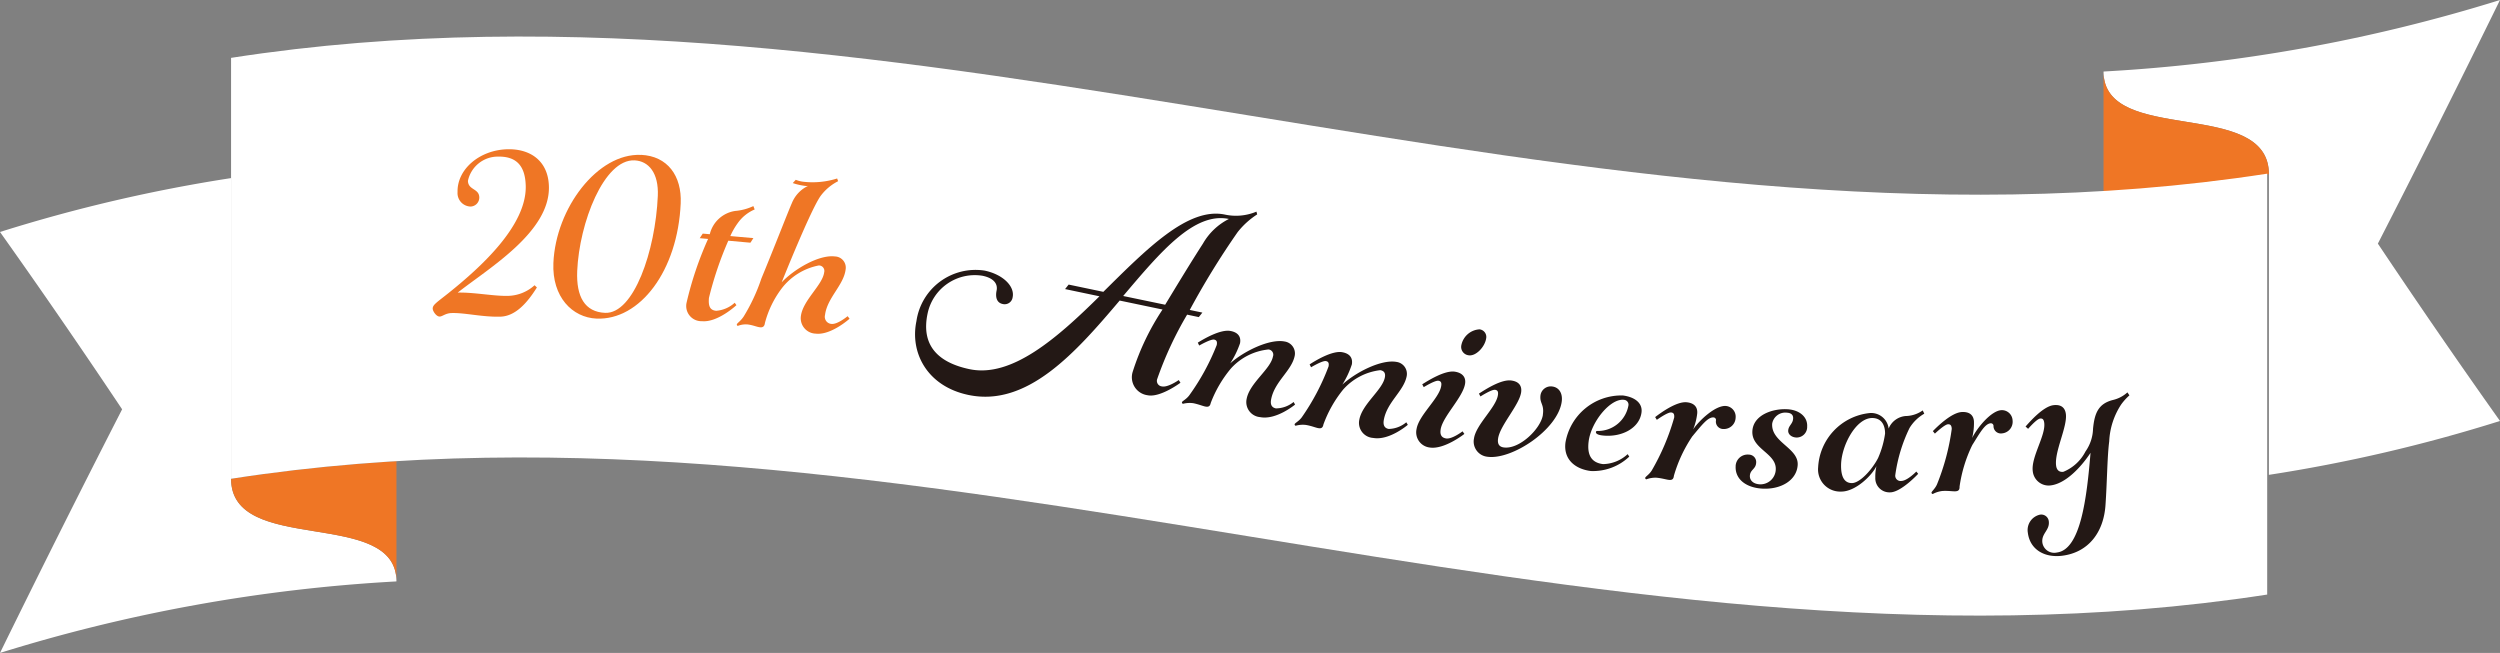 <svg xmlns="http://www.w3.org/2000/svg" xmlns:xlink="http://www.w3.org/1999/xlink" width="229.093" height="59.833" viewBox="0 0 229.093 59.833">
  <rect x="0" y="0" width="229.093" height="59.833" fill="#808080" stroke="none"/>
  <defs>
    <clipPath id="clip-path">
      <rect id="長方形_360" data-name="長方形 360" width="229.093" height="59.833" fill="none"/>
    </clipPath>
  </defs>
  <g id="_20th_2" data-name="20th_2" transform="translate(0 0)">
    <g id="グループ_655" data-name="グループ 655" transform="translate(0 0)" clip-path="url(#clip-path)">
      <path id="パス_1215" data-name="パス 1215" d="M142.777,0q-5.6,11.417-11.191,22.324,5.6,8.372,11.191,16.251A142.958,142.958,0,0,1,121.6,43.513V15.961c0-7.073-15.153-2.595-15.153-9.407A149.619,149.619,0,0,0,142.777,0" transform="translate(86.315 0.001)" fill="#fff"/>
      <path id="パス_1216" data-name="パス 1216" d="M0,52.525Q5.6,41.109,11.191,30.2,5.6,21.829,0,13.95A142.958,142.958,0,0,1,21.176,9.012V36.564c0,7.073,15.153,2.595,15.153,9.407A149.619,149.619,0,0,0,0,52.525" transform="translate(0 7.308)" fill="#fff"/>
      <path id="パス_1217" data-name="パス 1217" d="M26.847,23.334V34.359c0-6.814-15.153-2.334-15.153-9.409,5.051-.784,10.1-1.309,15.153-1.615" transform="translate(9.482 18.922)" fill="#ef7625"/>
      <path id="パス_1218" data-name="パス 1218" d="M106.448,14.644V3.619c0,6.814,15.153,2.334,15.153,9.409-5.051.784-10.1,1.309-15.153,1.615" transform="translate(86.315 2.935)" fill="#ef7625"/>
      <path id="パス_1219" data-name="パス 1219" d="M198.278,14.416V52.982C136.083,62.589,73.887,32.7,11.693,42.371V3.8c62.2-9.672,124.39,20.218,186.585,10.612" transform="translate(9.481 1.502)" fill="#fff"/>
      <path id="パス_1220" data-name="パス 1220" d="M31.444,20.216c-.88,1.409-1.972,2.646-3.359,2.678-1.653.042-3.229-.364-4.438-.333-.59.014-.847.317-1.114.322-.3.007-.632-.487-.636-.723-.009-.355.369-.57,1.44-1.423,2.926-2.345,7.173-6.168,7.084-9.829-.047-1.947-.953-2.722-2.575-2.682a2.8,2.8,0,0,0-2.722,2.22c.02.857,1.02.685,1.041,1.51a.826.826,0,0,1-.806.847,1.234,1.234,0,0,1-1.186-1.329c-.049-2.1,2.034-3.859,4.572-3.921,2.124-.053,3.747,1.09,3.8,3.421.1,4.161-5.489,7.457-8.357,9.714,1.478-.038,3.287.331,4.585.3a3.745,3.745,0,0,0,2.457-.974Z" transform="translate(17.756 6.125)" fill="#ef7625"/>
      <path id="パス_1221" data-name="パス 1221" d="M36.026,7.837c2.446.105,3.756,1.934,3.647,4.44-.266,6.191-3.741,10.738-7.72,10.566-2.213-.1-4.08-1.979-3.946-5.1.217-5.041,4.067-10.076,8.019-9.9M30.189,18.485c-.1,2.36.7,3.75,2.553,3.832,2.622.114,4.614-5.65,4.833-10.722.091-2.092-.837-3.194-2.135-3.252-2.8-.12-5.061,5.721-5.252,10.143" transform="translate(22.705 6.352)" fill="#ef7625"/>
      <path id="パス_1222" data-name="パス 1222" d="M36.232,12.95l.645.056A2.82,2.82,0,0,1,39.2,10.874a4.884,4.884,0,0,0,1.67-.445l.12.308a3.629,3.629,0,0,0-1.532,1.226,6.382,6.382,0,0,0-.7,1.213l2.115.188-.273.42L38.574,13.6A31.882,31.882,0,0,0,36.8,18.839c-.065.735.078,1.134.666,1.184a2.831,2.831,0,0,0,1.695-.737l.158.221s-1.711,1.6-3.153,1.469a1.392,1.392,0,0,1-1.422-1.668,31.5,31.5,0,0,1,1.977-5.869l-.766-.071Z" transform="translate(28.166 8.457)" fill="#ef7625"/>
      <path id="パス_1223" data-name="パス 1223" d="M41.4,18.544c1.132-1.2,3.412-2.55,4.875-2.369a1.024,1.024,0,0,1,.981,1.2c-.177,1.434-1.69,2.584-1.887,4.165a.654.654,0,0,0,.583.817c.556.071,1.487-.708,1.487-.708l.179.232s-1.709,1.541-3.115,1.367a1.412,1.412,0,0,1-1.347-1.6c.181-1.465,1.988-2.845,2.135-4.018A.5.5,0,0,0,44.8,17a5.639,5.639,0,0,0-3.381,2.079,9.015,9.015,0,0,0-1.559,3.2c-.04.321-.2.42-.464.386-.3-.034-.63-.2-1.13-.259a1.992,1.992,0,0,0-.878.129.109.109,0,0,1-.1-.13c.016-.12.335-.286.627-.726a16.925,16.925,0,0,0,1.624-3.486c1.148-2.772,2.5-6.26,2.794-6.91a2.974,2.974,0,0,1,1.474-1.57,1.37,1.37,0,0,1-.355-.016,5.666,5.666,0,0,1-1.039-.246l.275-.3a2.658,2.658,0,0,0,.75.185,7.46,7.46,0,0,0,3.042-.306l.087.25a4.593,4.593,0,0,0-1.559,1.293c-.884,1.139-3.609,7.968-3.609,7.968" transform="translate(30.234 7.325)" fill="#ef7625"/>
      <path id="パス_1224" data-name="パス 1224" d="M60.379,17.394l3.178.665c3.957-3.908,7.756-7.789,11.139-7.08a4.825,4.825,0,0,0,2.892-.27l.067.255a7.315,7.315,0,0,0-1.787,1.619,72.977,72.977,0,0,0-4.39,7.135l1.155.243-.328.413-1.07-.225A32.747,32.747,0,0,0,68.5,26.032a.509.509,0,0,0,.427.694c.549.116,1.541-.583,1.541-.583l.158.246s-1.86,1.389-3.017,1.146a1.661,1.661,0,0,1-1.358-2.155,22.653,22.653,0,0,1,2.733-5.7l-3.93-.822C61.04,23.6,56.605,28.641,51.2,27.509c-3.787-.793-5.375-3.87-4.77-6.762a5.472,5.472,0,0,1,6.249-4.634c1.706.357,2.774,1.456,2.568,2.439a.737.737,0,0,1-.916.621c-.578-.12-.67-.683-.554-1.231.12-.579-.215-1.132-1.286-1.355a4.418,4.418,0,0,0-5.04,3.47c-.6,2.832.873,4.466,3.852,5.09,3.843.8,7.975-2.8,11.9-6.68l-3.151-.661Zm5,1.047,3.844.8c1.058-1.74,2.216-3.669,3.466-5.608a5.693,5.693,0,0,1,2.374-2.251c-3.18-.665-6.278,3.031-9.685,7.055" transform="translate(37.549 8.684)" fill="#231815"/>
      <path id="パス_1225" data-name="パス 1225" d="M59.81,23.293c.024-.114.382-.257.663-.623A20.948,20.948,0,0,0,63,18.047c.051-.261.025-.447-.234-.5-.321-.063-1.371.545-1.371.545l-.129-.266c.514-.321,2.077-1.25,3.006-1.068.7.134.976.549.862,1.13a8.27,8.27,0,0,1-.9,1.84c1.24-1.112,3.6-2.278,4.994-2.006a1.105,1.105,0,0,1,.922,1.293c-.27,1.389-1.842,2.349-2.162,4-.1.491.063.764.44.837a2.591,2.591,0,0,0,1.617-.589l.136.237s-1.726,1.44-3.2,1.152a1.384,1.384,0,0,1-1.237-1.684c.282-1.451,2.182-2.705,2.407-3.864a.48.48,0,0,0-.415-.652A5.368,5.368,0,0,0,64.3,20.195a11.012,11.012,0,0,0-1.849,3.16c-.062.319-.225.377-.487.328s-.59-.2-1.112-.308a2.442,2.442,0,0,0-.943.056.127.127,0,0,1-.094-.138" transform="translate(48.497 13.573)" fill="#231815"/>
      <path id="パス_1226" data-name="パス 1226" d="M65.516,24.432c.022-.116.377-.263.652-.634a20.906,20.906,0,0,0,2.454-4.661c.047-.261.02-.445-.243-.493-.319-.058-1.36.567-1.36.567l-.132-.263c.507-.33,2.059-1.282,2.988-1.117.7.125.983.536.882,1.119a8.339,8.339,0,0,1-.873,1.853c1.222-1.132,3.567-2.332,4.962-2.083A1.105,1.105,0,0,1,75.787,20c-.25,1.394-1.805,2.376-2.1,4.033-.089.5.074.764.451.831a2.594,2.594,0,0,0,1.608-.612l.139.234s-1.7,1.467-3.183,1.2a1.381,1.381,0,0,1-1.262-1.664c.259-1.452,2.139-2.736,2.345-3.9.069-.378-.076-.583-.424-.645a5.378,5.378,0,0,0-3.41,1.789,11.075,11.075,0,0,0-1.8,3.189c-.056.319-.217.382-.48.333s-.594-.2-1.117-.29a2.359,2.359,0,0,0-.942.072.128.128,0,0,1-.1-.138" transform="translate(53.123 14.444)" fill="#231815"/>
      <path id="パス_1227" data-name="パス 1227" d="M73.9,25.838c-.08.494.085.761.494.829.552.089,1.512-.652,1.512-.652l.168.237s-1.853,1.463-3.191,1.244a1.4,1.4,0,0,1-1.192-1.69c.21-1.282,2.073-2.8,2.258-3.939.043-.261.013-.445-.248-.487-.322-.054-1.353.587-1.353.587l-.136-.263c.531-.331,2.066-1.306,3-1.154.7.112,1.02.525.925,1.106-.2,1.251-2.041,2.984-2.238,4.179m3.56-9.167a.7.7,0,0,1,.608.847c-.127.786-.954,1.637-1.6,1.532A.772.772,0,0,1,75.8,18.1a1.809,1.809,0,0,1,1.67-1.432" transform="translate(58.118 13.511)" fill="#231815"/>
      <path id="パス_1228" data-name="パス 1228" d="M80.91,22.4c.147-.994-.326-1.032-.21-1.822a.954.954,0,0,1,1.1-.764c.612.091.949.646.837,1.407-.377,2.57-4.6,5.351-6.822,5.025A1.4,1.4,0,0,1,74.6,24.572c.187-1.284,2.026-2.834,2.193-3.973.038-.264.007-.447-.257-.485-.322-.047-1.342.608-1.342.608l-.141-.259c.529-.34,2.048-1.342,2.981-1.2.7.1.971.5.886,1.085-.17,1.168-1.936,3.028-2.111,4.225-.074.5.1.761.507.82,1.431.21,3.412-1.708,3.6-2.992" transform="translate(60.472 15.607)" fill="#231815"/>
      <path id="パス_1229" data-name="パス 1229" d="M84.457,20.019c1.17.143,1.843.73,1.742,1.55-.181,1.465-1.862,2.331-3.62,2.113-.292-.034-.578-.13-.558-.306.013-.087.074-.11.161-.1a2.838,2.838,0,0,0,2.81-2.3.444.444,0,0,0-.407-.554c-1.23-.15-3.011,2.008-3.234,3.825-.163,1.318.326,1.943,1.324,2.066a3.408,3.408,0,0,0,2.251-.913l.15.226a4.826,4.826,0,0,1-3.522,1.32c-1.347-.165-2.523-.992-2.327-2.6a5.2,5.2,0,0,1,5.23-4.324" transform="translate(64.226 16.217)" fill="#231815"/>
      <path id="パス_1230" data-name="パス 1230" d="M87.584,23.463a12.752,12.752,0,0,0-1.7,3.633c-.031.324-.187.4-.449.373s-.61-.147-1.139-.2a2.314,2.314,0,0,0-.933.15.132.132,0,0,1-.107-.13c.011-.118.355-.293.6-.685a20.959,20.959,0,0,0,2.055-4.842c.025-.266-.016-.449-.281-.473-.324-.031-1.309.677-1.309.677l-.154-.252c.48-.369,1.945-1.447,2.885-1.358.7.065,1.025.451.969,1.038a5.5,5.5,0,0,1-.373,1.447c.585-.862,2.077-2.233,3.017-2.144a.981.981,0,0,1,.878,1.059,1.075,1.075,0,0,1-1.135,1.05.675.675,0,0,1-.668-.775.24.24,0,0,0-.21-.286c-.529-.051-1.106.724-1.939,1.713" transform="translate(67.506 16.507)" fill="#231815"/>
      <path id="パス_1231" data-name="パス 1231" d="M87.832,25.917a1.1,1.1,0,0,1,1.217-1.047.679.679,0,0,1,.663.75c-.034.589-.54.618-.574,1.177-.025.382.248.753.9.795a1.406,1.406,0,0,0,1.47-1.329c.1-1.53-2.247-1.883-2.142-3.562.091-1.472,1.872-2.072,3.227-1.988,1.09.067,1.847.706,1.793,1.59a.964.964,0,0,1-1.007,1c-.444-.027-.752-.311-.73-.636.029-.473.422-.6.451-1.1.022-.324-.174-.514-.556-.538a1.22,1.22,0,0,0-1.364,1.009c-.107,1.709,2.434,2.222,2.338,3.783-.091,1.443-1.59,2.267-3.269,2.164-1.5-.094-2.488-.895-2.414-2.073" transform="translate(71.217 16.79)" fill="#231815"/>
      <path id="パス_1232" data-name="パス 1232" d="M99.6,27.233c.561.009,1.4-.864,1.4-.864l.172.208s-1.59,1.719-2.593,1.7a1.293,1.293,0,0,1-1.336-1.349,4.34,4.34,0,0,1,.105-1.061c-.4.849-1.927,2.36-3.256,2.338a2.028,2.028,0,0,1-2.088-2.218,5.273,5.273,0,0,1,4.683-4.973,1.611,1.611,0,0,1,1.778,1.416,1.842,1.842,0,0,1,1.7-1.154,2.783,2.783,0,0,0,1.423-.509l.143.3a3.782,3.782,0,0,0-1.349,1.307,14.278,14.278,0,0,0-1.309,4.319.483.483,0,0,0,.523.54M97.51,25.1a8.486,8.486,0,0,0,.627-2.2c.011-.708-.273-1.422-1.159-1.436-1.5-.022-2.843,2.524-2.872,4.294-.018,1.092.3,1.657.976,1.67.739.011,1.88-1.239,2.428-2.323" transform="translate(74.605 16.842)" fill="#231815"/>
      <path id="パス_1233" data-name="パス 1233" d="M101.494,23.925a12.755,12.755,0,0,0-1.179,3.837c.013.324-.13.42-.395.431s-.623-.06-1.154-.033a2.424,2.424,0,0,0-.9.277.126.126,0,0,1-.123-.11c-.005-.12.31-.34.5-.762a20.9,20.9,0,0,0,1.356-5.089c-.013-.264-.08-.438-.344-.426-.324.014-1.2.855-1.2.855l-.188-.228c.424-.435,1.722-1.708,2.667-1.751.706-.033,1.077.3,1.1.895a5.476,5.476,0,0,1-.168,1.485c.46-.936,1.746-2.506,2.689-2.55a.982.982,0,0,1,1.018.929,1.071,1.071,0,0,1-.978,1.2.673.673,0,0,1-.77-.672.241.241,0,0,0-.248-.255c-.531.025-.994.875-1.68,1.97" transform="translate(79.254 16.83)" fill="#231815"/>
      <path id="パス_1234" data-name="パス 1234" d="M104.813,28.38a1.462,1.462,0,0,1-1.652-1.309c-.163-1.289,1.2-3.274,1.052-4.417-.034-.264-.114-.431-.377-.4-.324.042-1.1.942-1.1.942l-.235-.21c.416-.467,1.613-1.836,2.552-1.956.7-.087,1.068.223,1.143.809.147,1.172-1.058,3.435-.895,4.723.047.382.255.623.666.572a3.956,3.956,0,0,0,2.026-1.862,3.784,3.784,0,0,0,.692-2.079c.141-1.478.514-2.3,1.811-2.637a2.973,2.973,0,0,0,1.34-.7l.183.273a5.1,5.1,0,0,0-.757.838,6.673,6.673,0,0,0-1.094,3.381c-.183,1.391-.192,3.683-.34,5.813-.161,2.521-1.566,4.364-3.968,4.665-1.641.206-2.959-.581-3.149-2.106a1.444,1.444,0,0,1,1.1-1.655.691.691,0,0,1,.82.612c.1.82-.694,1.1-.589,1.948a1.1,1.1,0,0,0,1.335.905c2.168-.273,2.736-4.985,3.078-9.134-.9,1.362-2.294,2.816-3.642,2.984" transform="translate(83.115 16.1)" fill="#231815"/>
    </g>
  </g>
</svg>
